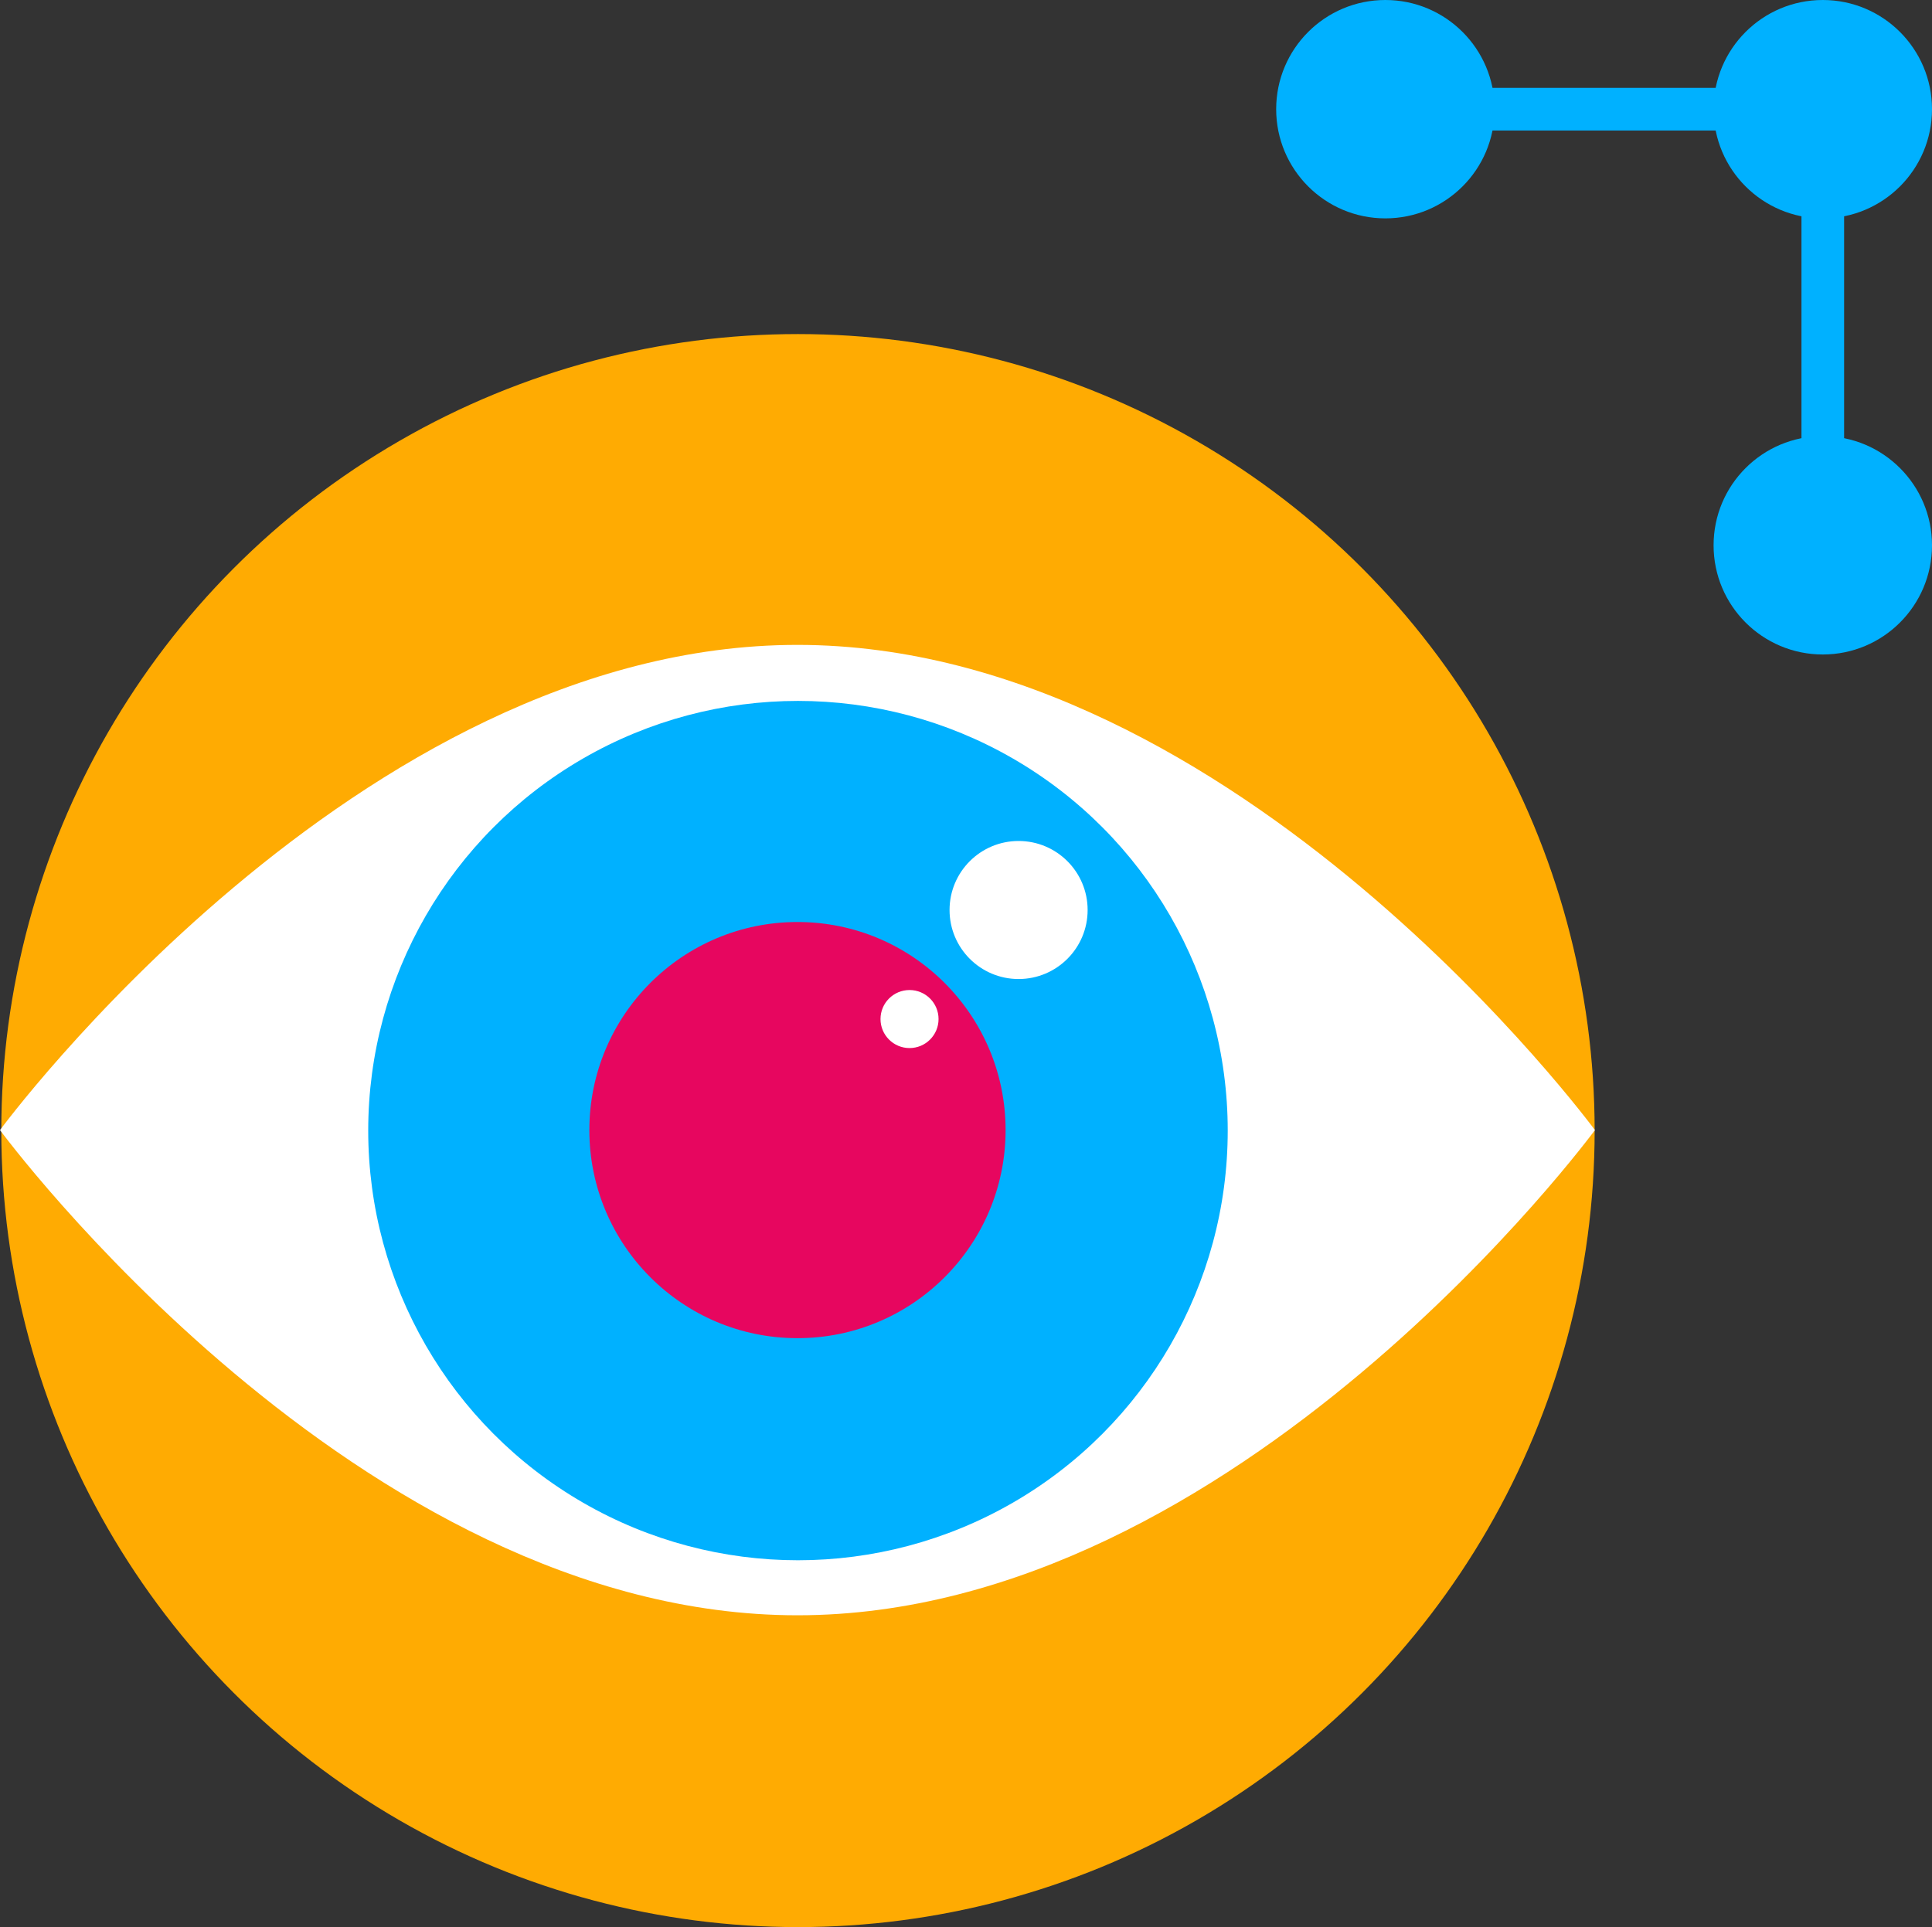<?xml version="1.0" encoding="UTF-8"?>
<svg id="Layer_2" data-name="Layer 2" xmlns="http://www.w3.org/2000/svg" viewBox="0 0 1585.65 1581.93">
  <rect x="0" y="0" width="1585.65" height="1581.93" fill="#333333" stroke="none"/>
  <defs>
    <style>
      .cls-1 {
        fill: none;
        stroke: #00b1ff;
        stroke-miterlimit: 10;
        stroke-width: 35px;
      }

      .cls-2 {
        fill: #00b1ff;
      }

      .cls-3 {
        fill: #fff;
      }

      .cls-4 {
        fill: #e7065f;
      }

      .cls-5 {
        fill: #ffab02;
      }
    </style>
  </defs>
  <g id="Data_Silos" data-name="Data Silos">
    <g>
      <g>
        <circle class="cls-5" cx="654.92" cy="928.08" r="653.85"/>
        <path class="cls-3" d="M1309.01,927.67s-293.03,398.29-654.51,398.29c-361.47,0-654.51-398.29-654.51-398.29,0,0,293.03-398.29,654.51-398.29,361.47,0,654.51,398.29,654.51,398.29Z"/>
        <circle class="cls-2" cx="654.92" cy="928.08" r="352.71"/>
        <circle class="cls-4" cx="654.51" cy="927.67" r="170.81"/>
        <circle class="cls-3" cx="835.99" cy="747.01" r="56.66"/>
        <circle class="cls-3" cx="746.48" cy="836.52" r="23.82"/>
      </g>
      <g>
        <path class="cls-2" d="M1406.39,447.63c0-24.75,10.03-47.16,26.25-63.38,16.22-16.22,38.63-26.25,63.38-26.25,49.5,0,89.63,40.13,89.63,89.63s-40.13,89.63-89.63,89.63-89.63-40.13-89.63-89.63Z"/>
        <path class="cls-2" d="M1406.39,89.63c0-24.75,10.03-47.16,26.25-63.38,16.22-16.22,38.63-26.25,63.38-26.25,49.5,0,89.63,40.13,89.63,89.63s-40.13,89.63-89.63,89.63-89.63-40.13-89.63-89.63Z"/>
        <path class="cls-2" d="M1047.39,89.63c0-24.75,10.03-47.16,26.25-63.38,16.22-16.22,38.63-26.25,63.38-26.25,49.5,0,89.63,40.13,89.63,89.63s-40.13,89.63-89.63,89.63-89.63-40.13-89.63-89.63Z"/>
        <polyline class="cls-1" points="1496.02 447.63 1496.02 89.63 1137.02 89.63"/>
      </g>
    </g>
  </g>
</svg>